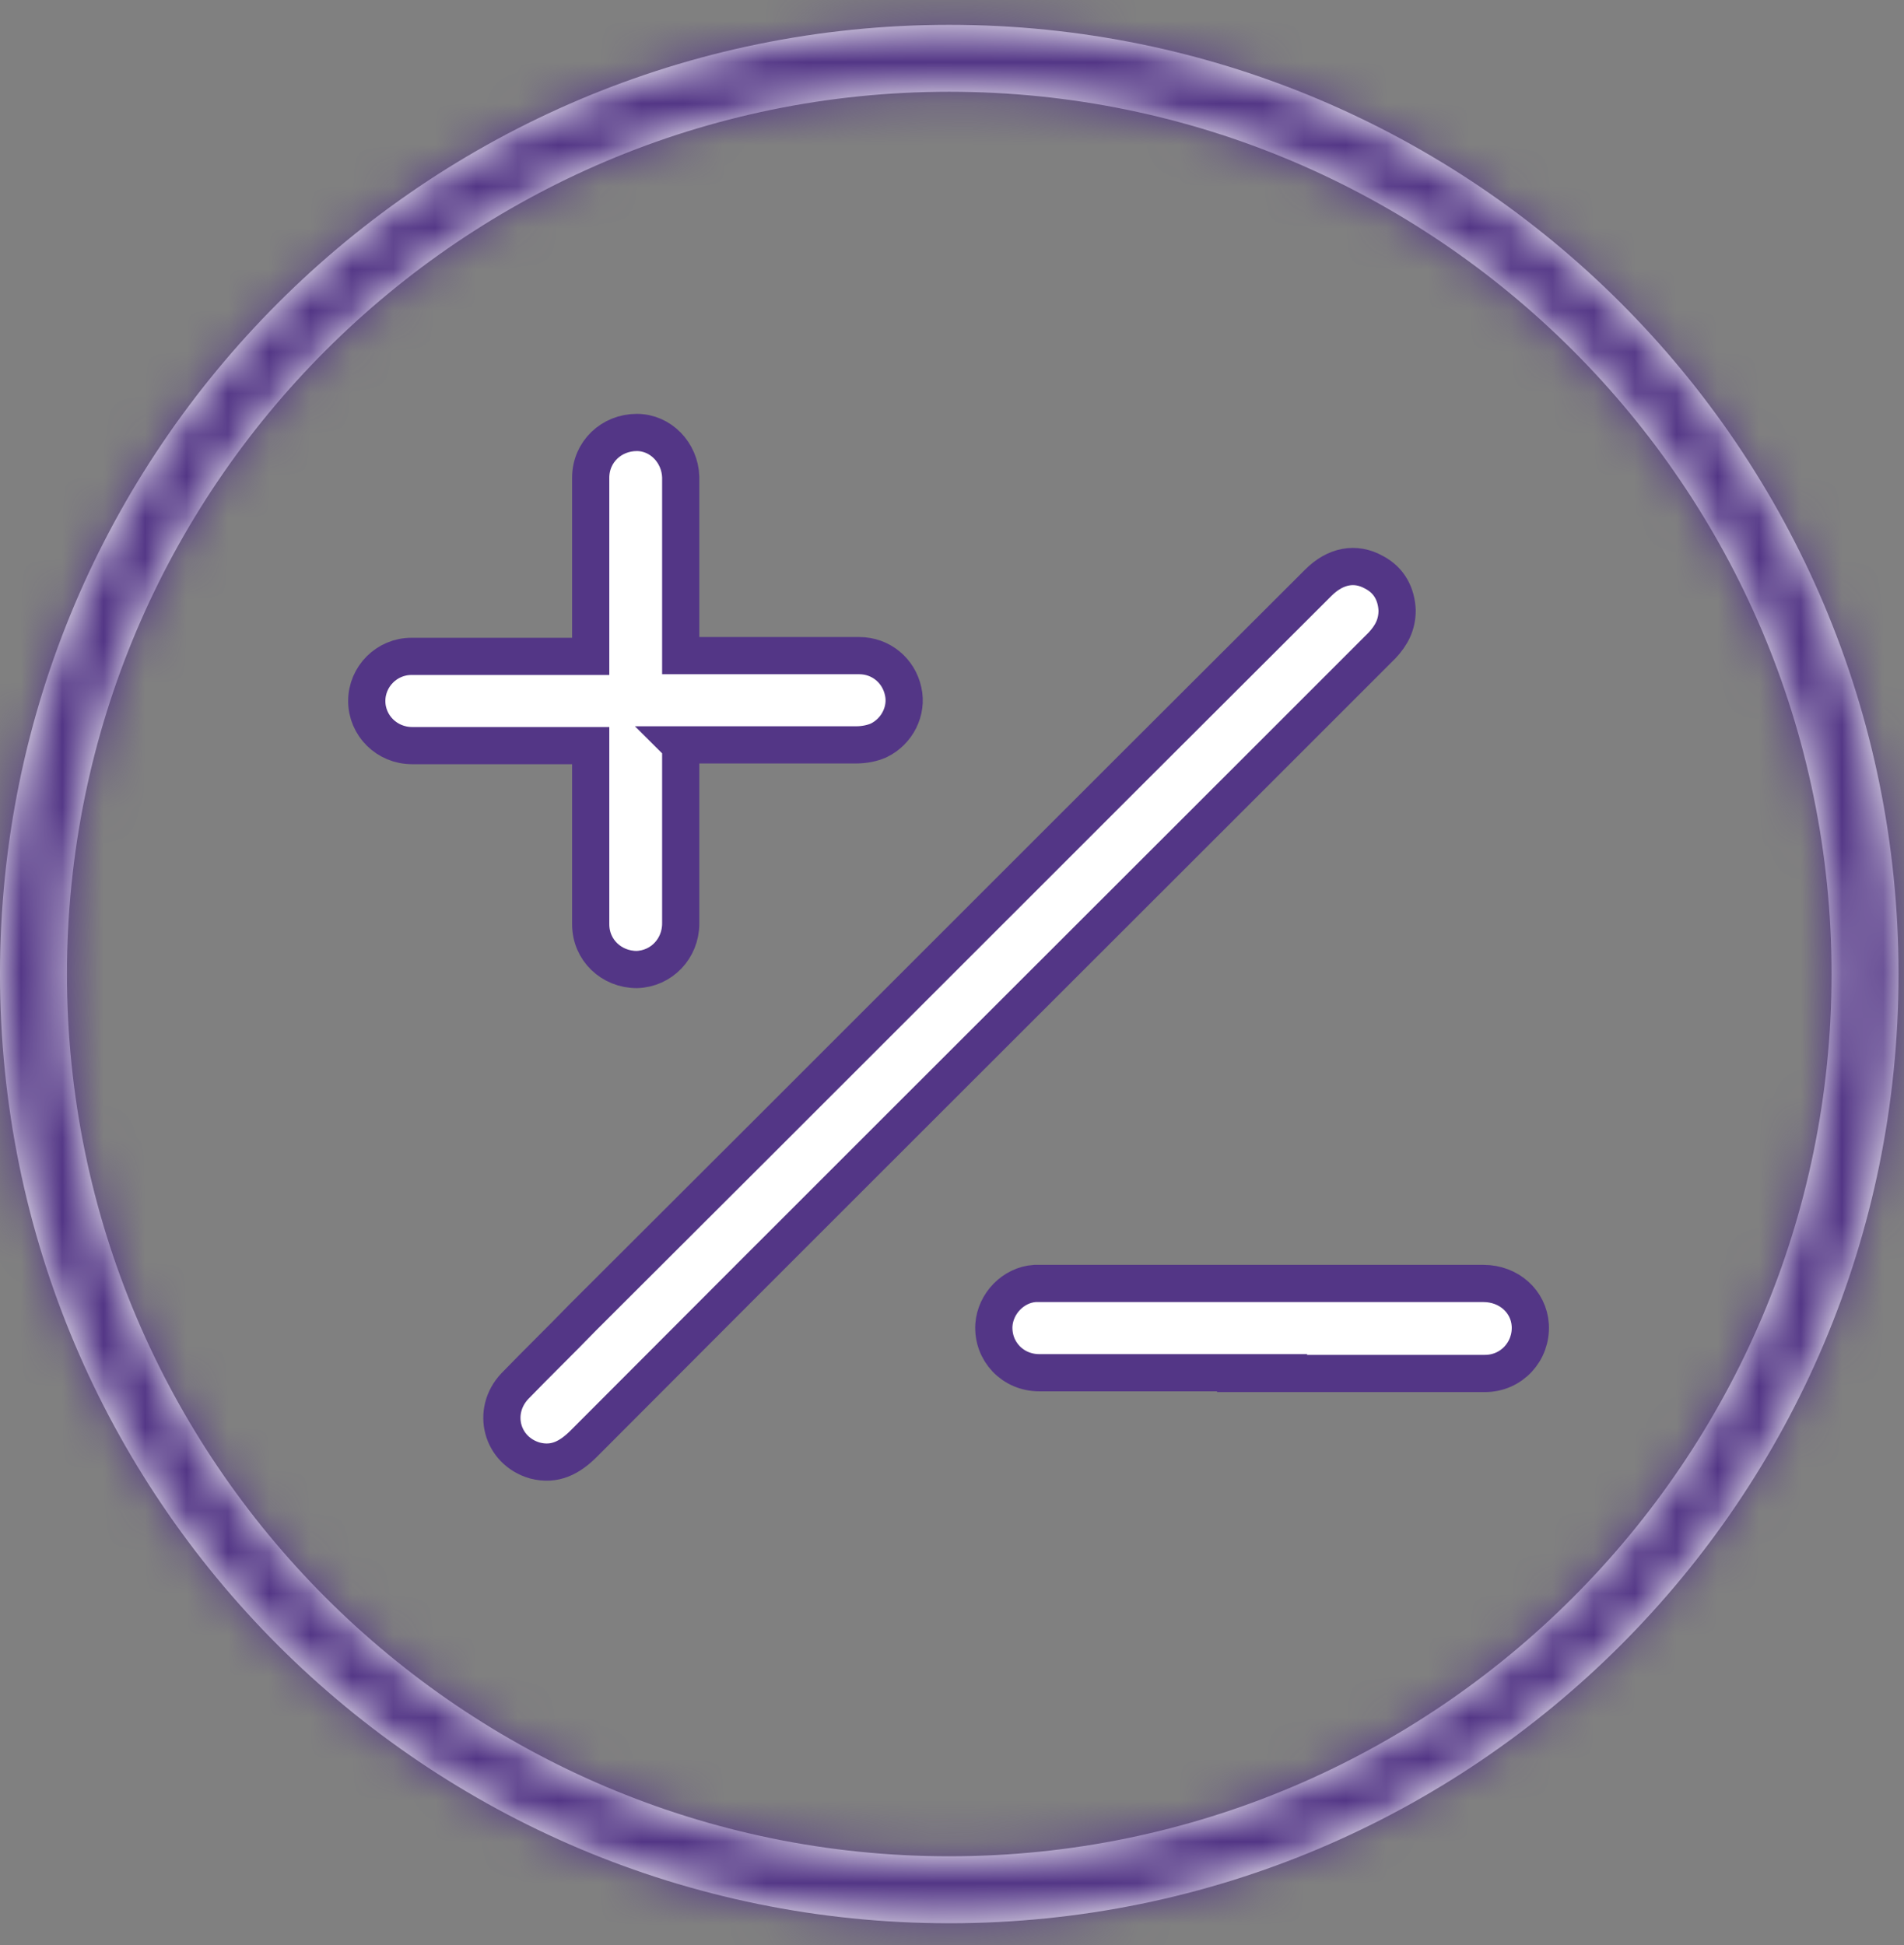 <svg width="46" height="47" viewBox="0 0 46 47" fill="none" xmlns="http://www.w3.org/2000/svg">
<rect x="0" y="0" width="46" height="47" fill="#808080" stroke="none"/>
<mask id="path-1-inside-1_20872_138" fill="white">
<path d="M22.934 2.217C34.688 2.217 44.25 11.779 44.25 23.534C44.25 35.288 34.688 44.85 22.934 44.85C11.179 44.85 1.618 35.288 1.618 23.534C1.618 11.779 11.179 2.217 22.934 2.217ZM22.934 0.6C10.281 0.6 0 10.862 0 23.534C0 36.205 10.263 46.468 22.934 46.468C35.605 46.468 45.868 36.205 45.868 23.534C45.868 10.862 35.605 0.6 22.934 0.6Z"/>
</mask>
<path d="M22.934 2.217C34.688 2.217 44.25 11.779 44.25 23.534C44.25 35.288 34.688 44.85 22.934 44.85C11.179 44.85 1.618 35.288 1.618 23.534C1.618 11.779 11.179 2.217 22.934 2.217ZM22.934 0.6C10.281 0.6 0 10.862 0 23.534C0 36.205 10.263 46.468 22.934 46.468C35.605 46.468 45.868 36.205 45.868 23.534C45.868 10.862 35.605 0.6 22.934 0.6Z" fill="white"/>
<path d="M22.934 4.015C33.696 4.015 42.453 12.772 42.453 23.534H46.048C46.048 10.786 35.681 0.42 22.934 0.42V4.015ZM42.453 23.534C42.453 34.295 33.696 43.053 22.934 43.053V46.647C35.681 46.647 46.048 36.281 46.048 23.534H42.453ZM22.934 43.053C12.172 43.053 3.415 34.295 3.415 23.534H-0.18C-0.18 36.281 10.187 46.647 22.934 46.647V43.053ZM3.415 23.534C3.415 12.772 12.172 4.015 22.934 4.015V0.42C10.187 0.42 -0.18 10.786 -0.18 23.534H3.415ZM22.934 -1.198C9.289 -1.198 -1.797 9.869 -1.797 23.534H1.797C1.797 11.856 11.273 2.397 22.934 2.397V-1.198ZM-1.797 23.534C-1.797 37.197 9.27 48.265 22.934 48.265V44.67C11.255 44.67 1.797 35.212 1.797 23.534H-1.797ZM22.934 48.265C36.598 48.265 47.665 37.197 47.665 23.534H44.071C44.071 35.212 34.612 44.67 22.934 44.67V48.265ZM47.665 23.534C47.665 9.87 36.598 -1.198 22.934 -1.198V2.397C34.612 2.397 44.071 11.855 44.071 23.534H47.665Z" fill="#533686" mask="url(#path-1-inside-1_20872_138)"/>
<path d="M33.754 14.745C33.754 15.104 33.61 15.356 33.395 15.589C32.352 16.632 31.31 17.674 30.267 18.717C24.875 24.109 19.483 29.483 14.109 34.875C13.768 35.216 13.408 35.414 12.923 35.288C12.114 35.054 11.863 34.102 12.438 33.491C12.977 32.934 13.534 32.394 14.073 31.837C20.005 25.924 25.918 19.993 31.849 14.08C32.262 13.666 32.748 13.576 33.197 13.828C33.574 14.026 33.736 14.367 33.754 14.745Z" fill="white" stroke="#533686" stroke-width="0.899" stroke-miterlimit="10"/>
<path d="M16.446 18.015C16.446 18.123 16.446 18.195 16.446 18.267C16.446 19.615 16.446 20.963 16.446 22.311C16.446 22.922 15.978 23.407 15.385 23.425C14.774 23.425 14.271 22.958 14.271 22.329C14.271 20.981 14.271 19.615 14.271 18.267C14.271 18.195 14.271 18.123 14.271 18.015C14.181 18.015 14.109 18.015 14.037 18.015C12.671 18.015 11.323 18.015 9.957 18.015C9.346 18.015 8.861 17.53 8.861 16.937C8.861 16.344 9.346 15.859 9.939 15.859C11.251 15.859 12.563 15.859 13.857 15.859C13.983 15.859 14.109 15.859 14.271 15.859C14.271 15.769 14.271 15.697 14.271 15.625C14.271 14.259 14.271 12.911 14.271 11.545C14.271 10.916 14.774 10.449 15.385 10.449C15.96 10.449 16.428 10.934 16.446 11.527C16.446 12.588 16.446 13.63 16.446 14.69C16.446 15.014 16.446 15.319 16.446 15.643C16.446 15.697 16.446 15.769 16.446 15.841C16.535 15.841 16.607 15.841 16.679 15.841C18.045 15.841 19.393 15.841 20.759 15.841C21.28 15.841 21.712 16.2 21.82 16.703C21.927 17.171 21.676 17.674 21.227 17.89C21.065 17.962 20.867 17.997 20.687 17.997C19.357 17.997 18.027 17.997 16.679 17.997C16.607 17.997 16.535 17.997 16.428 17.997L16.446 18.015Z" fill="white" stroke="#533686" stroke-width="0.899" stroke-miterlimit="10"/>
<path d="M30.501 33.167C28.703 33.167 26.906 33.167 25.109 33.167C24.462 33.167 23.977 32.646 24.012 32.017C24.048 31.495 24.48 31.046 25.001 31.01C25.055 31.01 25.109 31.01 25.145 31.01C28.703 31.01 32.28 31.01 35.839 31.01C36.45 31.01 36.935 31.442 36.971 32.017C37.007 32.646 36.522 33.185 35.875 33.185C34.635 33.185 33.377 33.185 32.136 33.185C31.579 33.185 31.04 33.185 30.483 33.185L30.501 33.167Z" fill="white" stroke="#533686" stroke-width="0.899" stroke-miterlimit="10"/>
</svg>
